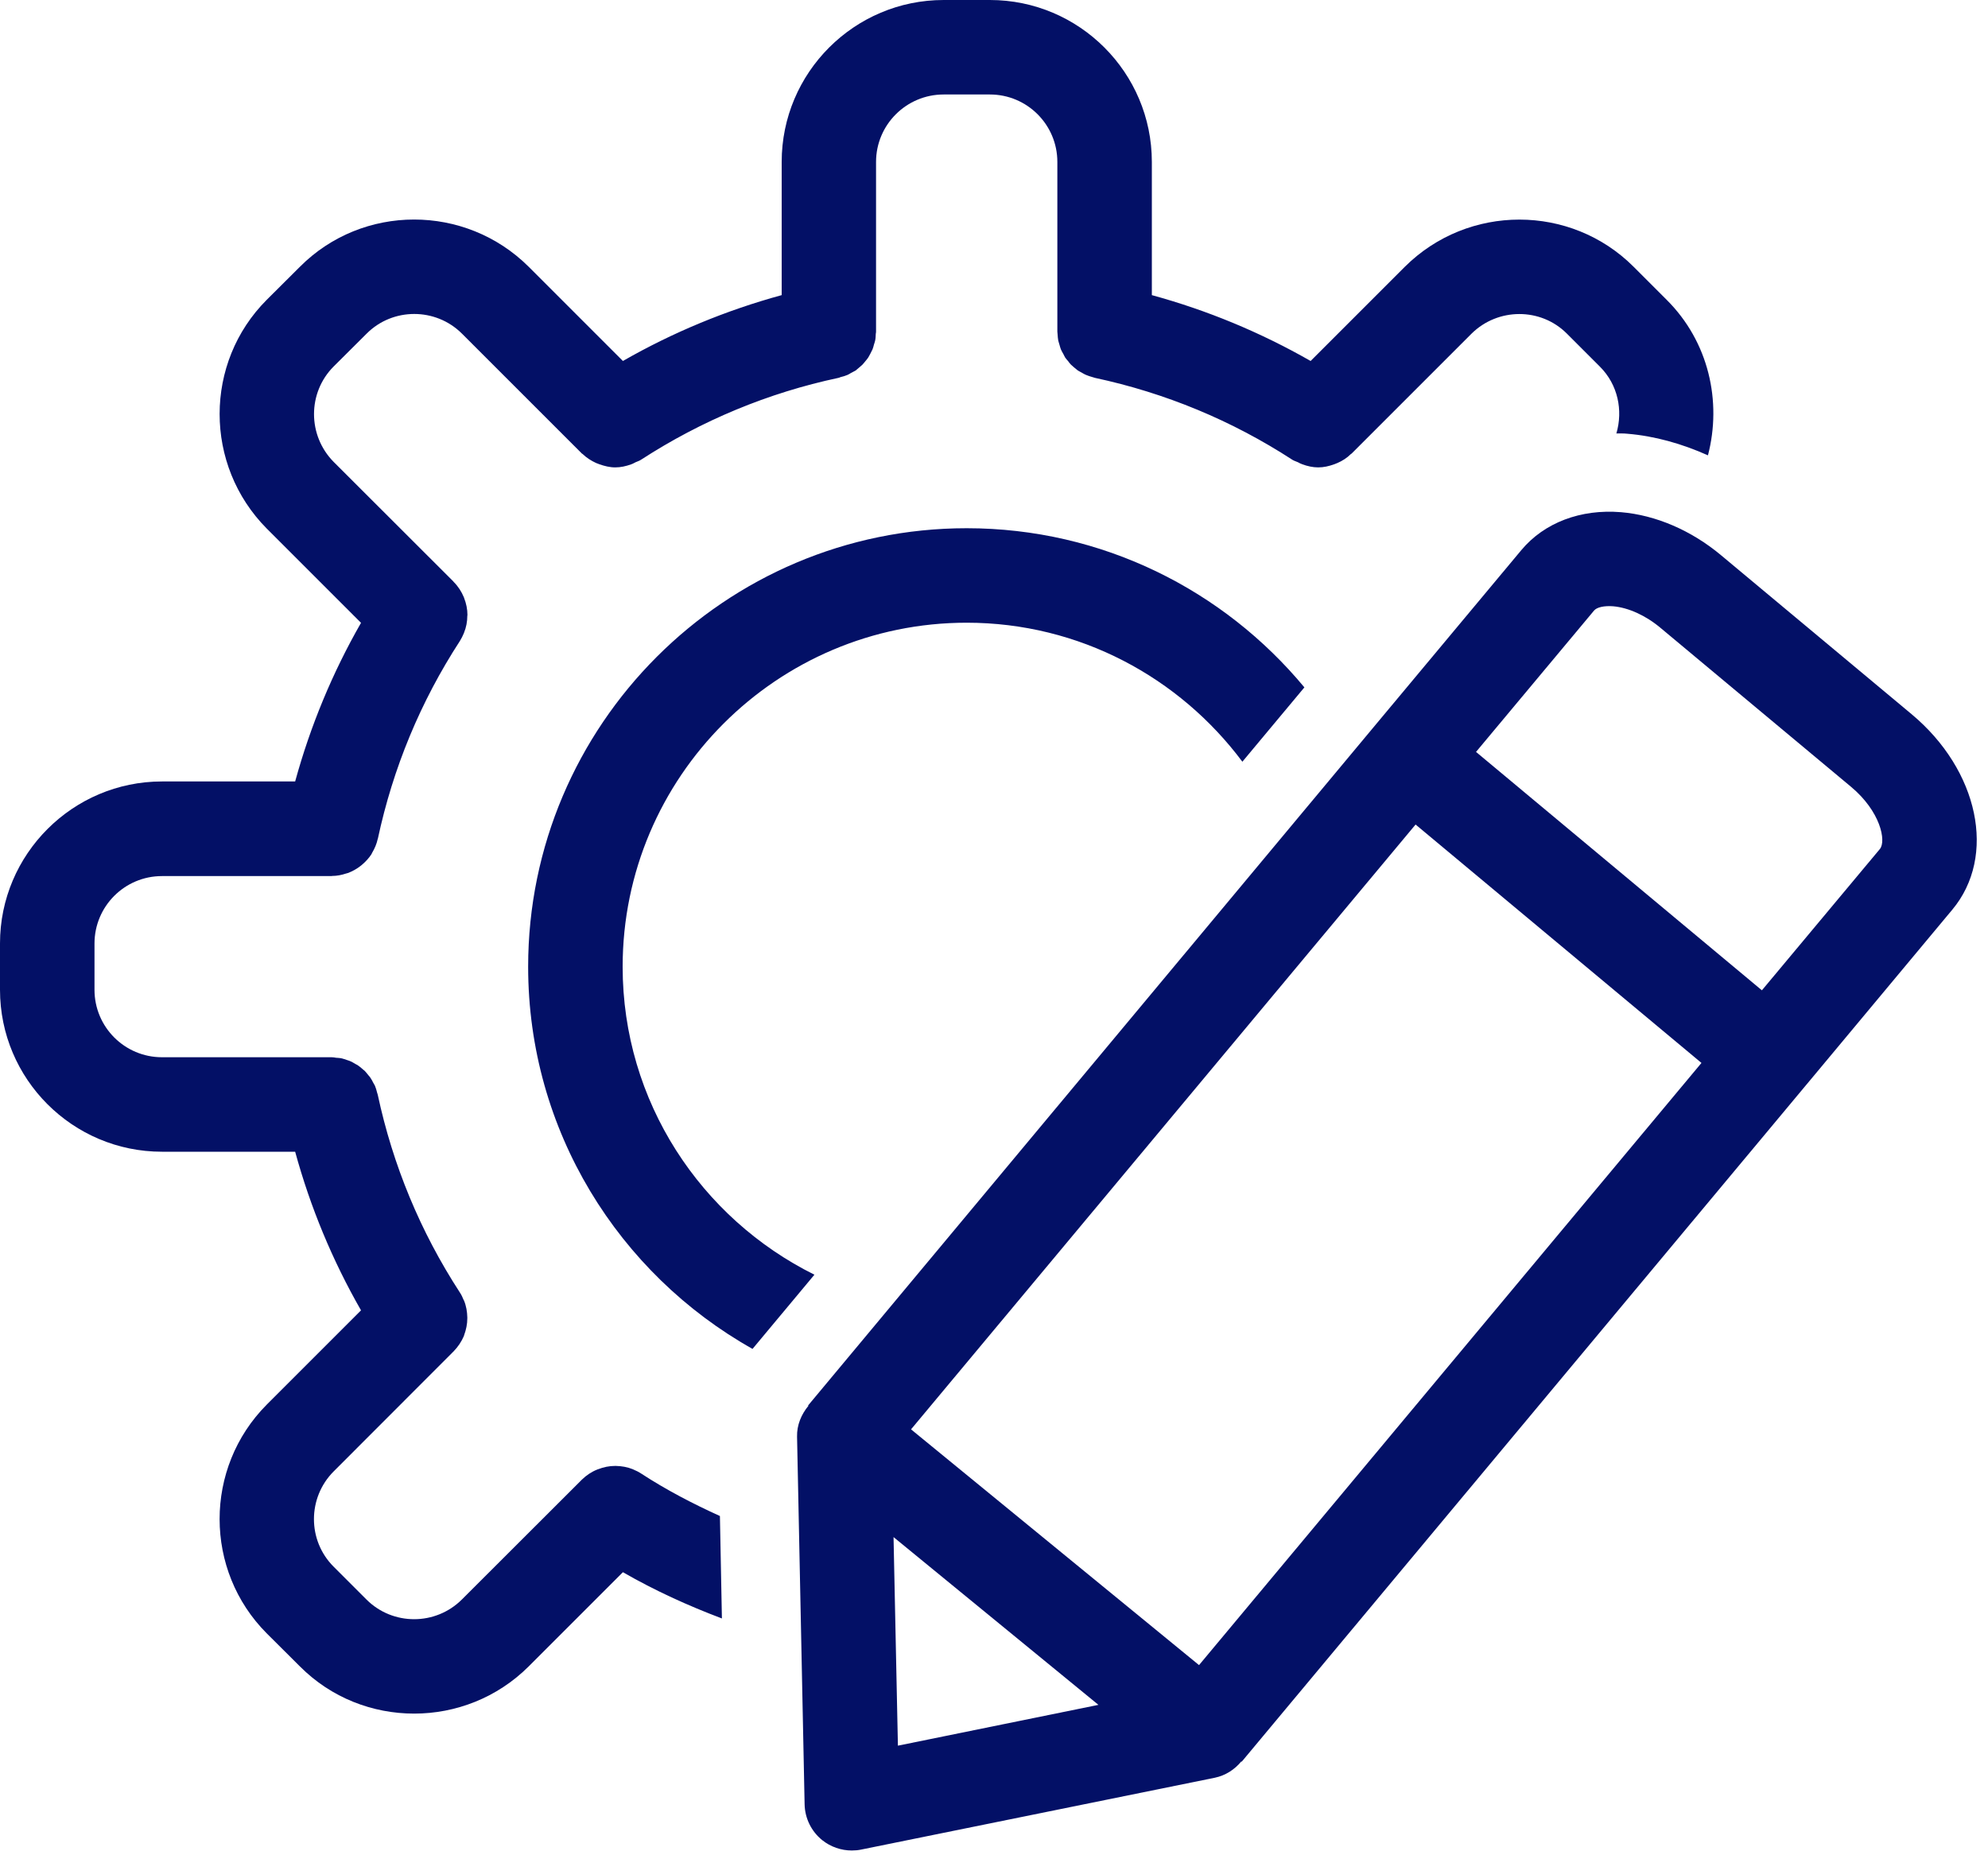 <svg width="15" height="14" viewBox="0 0 15 14" fill="none" xmlns="http://www.w3.org/2000/svg">
<path d="M14.422 5.388L12.986 4.19C12.761 4.002 12.493 3.887 12.231 3.865C11.926 3.84 11.652 3.944 11.479 4.151L10.361 5.491L6.097 10.606L6.1 10.608C6.046 10.673 6.012 10.754 6.014 10.841L6.071 13.615C6.073 13.721 6.122 13.82 6.204 13.886C6.268 13.937 6.347 13.964 6.427 13.964C6.451 13.964 6.475 13.962 6.498 13.957L9.166 13.415C9.247 13.398 9.316 13.353 9.366 13.292L9.369 13.294L13.614 8.204L14.731 6.864C15.067 6.461 14.931 5.812 14.422 5.388ZM6.775 13.173L6.742 11.599L8.288 12.865L6.775 13.173ZM9.047 12.565L6.874 10.786L10.681 6.222L12.838 8.021L9.047 12.565ZM14.184 6.407L13.294 7.473L11.137 5.674L12.027 4.608C12.048 4.582 12.104 4.57 12.171 4.575C12.287 4.585 12.417 4.644 12.529 4.738L13.965 5.936C14.189 6.122 14.234 6.347 14.184 6.407Z" fill="#031066"/>
<path d="M4.837 11.119C4.819 11.107 4.8 11.098 4.781 11.09C4.779 11.089 4.777 11.088 4.775 11.087C4.733 11.07 4.69 11.063 4.647 11.062C4.645 11.062 4.642 11.062 4.64 11.062C4.597 11.062 4.553 11.071 4.513 11.087C4.511 11.087 4.509 11.088 4.507 11.089C4.464 11.106 4.425 11.132 4.391 11.165C4.391 11.166 4.39 11.166 4.39 11.166L4.389 11.166C4.389 11.167 4.388 11.168 4.388 11.168L3.485 12.07C3.286 12.268 2.964 12.268 2.766 12.071L2.517 11.822C2.319 11.624 2.32 11.302 2.517 11.104L3.42 10.2C3.42 10.2 3.421 10.2 3.421 10.199L3.422 10.198C3.423 10.198 3.423 10.197 3.423 10.197C3.456 10.163 3.482 10.124 3.5 10.082C3.501 10.08 3.501 10.077 3.502 10.075C3.517 10.034 3.526 9.992 3.526 9.948C3.526 9.946 3.526 9.944 3.526 9.941C3.525 9.898 3.518 9.855 3.501 9.814C3.5 9.812 3.499 9.81 3.498 9.809C3.49 9.789 3.481 9.77 3.469 9.752C3.172 9.295 2.964 8.793 2.85 8.26C2.849 8.255 2.847 8.25 2.845 8.244C2.841 8.227 2.836 8.21 2.829 8.193C2.825 8.185 2.82 8.178 2.816 8.17C2.809 8.157 2.803 8.144 2.795 8.133C2.79 8.125 2.784 8.119 2.778 8.112C2.769 8.101 2.761 8.09 2.751 8.08C2.745 8.075 2.739 8.071 2.734 8.066C2.722 8.056 2.71 8.045 2.697 8.037C2.692 8.034 2.687 8.032 2.682 8.029C2.667 8.02 2.652 8.011 2.636 8.005C2.63 8.003 2.624 8.001 2.618 7.999C2.602 7.994 2.587 7.988 2.571 7.985C2.559 7.983 2.547 7.983 2.536 7.982C2.525 7.98 2.514 7.978 2.502 7.978H1.222C0.941 7.978 0.713 7.75 0.713 7.469V7.12C0.713 6.839 0.941 6.611 1.222 6.611H2.501H2.503C2.503 6.611 2.504 6.61 2.505 6.61C2.542 6.61 2.577 6.603 2.61 6.592C2.616 6.59 2.622 6.589 2.628 6.587C2.66 6.574 2.69 6.558 2.717 6.537C2.723 6.533 2.727 6.529 2.732 6.525C2.759 6.502 2.783 6.476 2.802 6.447C2.804 6.443 2.806 6.439 2.808 6.435C2.827 6.403 2.842 6.368 2.85 6.331C2.851 6.33 2.851 6.329 2.851 6.329C2.965 5.796 3.173 5.294 3.47 4.837C3.482 4.818 3.491 4.799 3.499 4.78C3.5 4.778 3.501 4.777 3.501 4.775C3.518 4.734 3.526 4.69 3.526 4.647C3.526 4.645 3.527 4.643 3.527 4.641C3.527 4.597 3.518 4.554 3.502 4.513C3.501 4.511 3.501 4.509 3.5 4.507C3.482 4.464 3.457 4.425 3.423 4.391C3.423 4.391 3.423 4.391 3.423 4.39L3.422 4.39C3.421 4.389 3.421 4.388 3.42 4.387L2.518 3.486C2.32 3.286 2.32 2.964 2.517 2.766L2.767 2.517C2.964 2.32 3.287 2.32 3.485 2.517L4.391 3.423C4.392 3.424 4.394 3.424 4.396 3.426C4.426 3.455 4.461 3.477 4.498 3.494C4.507 3.498 4.515 3.501 4.524 3.504C4.562 3.517 4.601 3.527 4.642 3.527H4.643C4.683 3.527 4.723 3.518 4.762 3.504C4.774 3.5 4.784 3.494 4.796 3.488C4.809 3.482 4.824 3.478 4.837 3.469C5.294 3.173 5.796 2.964 6.328 2.851C6.333 2.85 6.337 2.848 6.341 2.846C6.36 2.842 6.378 2.836 6.395 2.829C6.404 2.825 6.412 2.82 6.42 2.815C6.432 2.809 6.444 2.803 6.456 2.796C6.465 2.789 6.473 2.781 6.482 2.774C6.491 2.766 6.5 2.759 6.508 2.751C6.516 2.743 6.522 2.734 6.53 2.725C6.537 2.716 6.545 2.708 6.551 2.698C6.557 2.689 6.561 2.679 6.567 2.669C6.572 2.658 6.578 2.648 6.583 2.637C6.588 2.625 6.591 2.613 6.594 2.601C6.597 2.591 6.601 2.581 6.603 2.571C6.607 2.554 6.607 2.537 6.608 2.519C6.609 2.514 6.61 2.508 6.61 2.502V2.5C6.61 2.499 6.61 2.499 6.61 2.499V1.222C6.61 0.941 6.839 0.713 7.12 0.713H7.469C7.75 0.713 7.978 0.941 7.978 1.222V2.499V2.499V2.502C7.978 2.51 7.98 2.517 7.98 2.525C7.981 2.54 7.982 2.556 7.985 2.571C7.988 2.583 7.992 2.594 7.995 2.605C7.998 2.616 8.001 2.627 8.005 2.637C8.01 2.649 8.017 2.66 8.023 2.671C8.028 2.68 8.032 2.69 8.037 2.698C8.044 2.708 8.052 2.717 8.06 2.726C8.066 2.735 8.073 2.744 8.081 2.752C8.089 2.76 8.098 2.766 8.106 2.774C8.115 2.781 8.124 2.789 8.133 2.796C8.144 2.803 8.156 2.808 8.167 2.815C8.176 2.82 8.184 2.825 8.194 2.829C8.21 2.836 8.227 2.841 8.244 2.846C8.25 2.847 8.255 2.85 8.26 2.851C8.793 2.965 9.295 3.173 9.752 3.47C9.765 3.478 9.78 3.482 9.793 3.488C9.804 3.494 9.815 3.5 9.827 3.504C9.866 3.518 9.906 3.527 9.946 3.527C9.987 3.527 10.027 3.518 10.065 3.504C10.074 3.501 10.082 3.498 10.091 3.494C10.128 3.478 10.163 3.456 10.193 3.426C10.195 3.425 10.197 3.424 10.198 3.423L11.103 2.518C11.302 2.321 11.625 2.32 11.822 2.517L12.072 2.767C12.208 2.903 12.247 3.097 12.196 3.271C12.224 3.271 12.251 3.27 12.278 3.273C12.485 3.29 12.69 3.348 12.887 3.436C12.993 3.029 12.893 2.579 12.576 2.263L12.326 2.013C11.852 1.539 11.078 1.538 10.6 2.013L9.889 2.724C9.511 2.508 9.111 2.342 8.691 2.227V1.222C8.691 0.548 8.143 0 7.469 0H7.12C6.446 0 5.898 0.548 5.898 1.222V2.227C5.478 2.342 5.077 2.508 4.7 2.724L3.988 2.012C3.511 1.538 2.736 1.538 2.263 2.013L2.013 2.262C1.539 2.736 1.538 3.51 2.013 3.989L2.724 4.7C2.508 5.077 2.342 5.478 2.227 5.897H1.222C0.549 5.897 0 6.446 0 7.119V7.469C0 8.143 0.548 8.691 1.222 8.691H2.227C2.342 9.111 2.508 9.511 2.724 9.888L2.012 10.6C1.538 11.077 1.539 11.851 2.013 12.326L2.263 12.575C2.5 12.813 2.812 12.931 3.125 12.931C3.437 12.931 3.75 12.813 3.989 12.575L4.7 11.864C4.94 12.002 5.19 12.116 5.447 12.213L5.432 11.44C5.227 11.347 5.027 11.243 4.837 11.119Z" fill="#031066"/>
<path d="M4.698 7.295C4.698 5.864 5.863 4.699 7.294 4.699C8.145 4.699 8.9 5.113 9.374 5.748L9.842 5.187C9.234 4.454 8.318 3.986 7.294 3.986C5.47 3.986 3.985 5.471 3.985 7.295C3.985 8.532 4.669 9.612 5.678 10.179L6.145 9.619C5.289 9.194 4.698 8.313 4.698 7.295Z" fill="#031066"/>
</svg>
